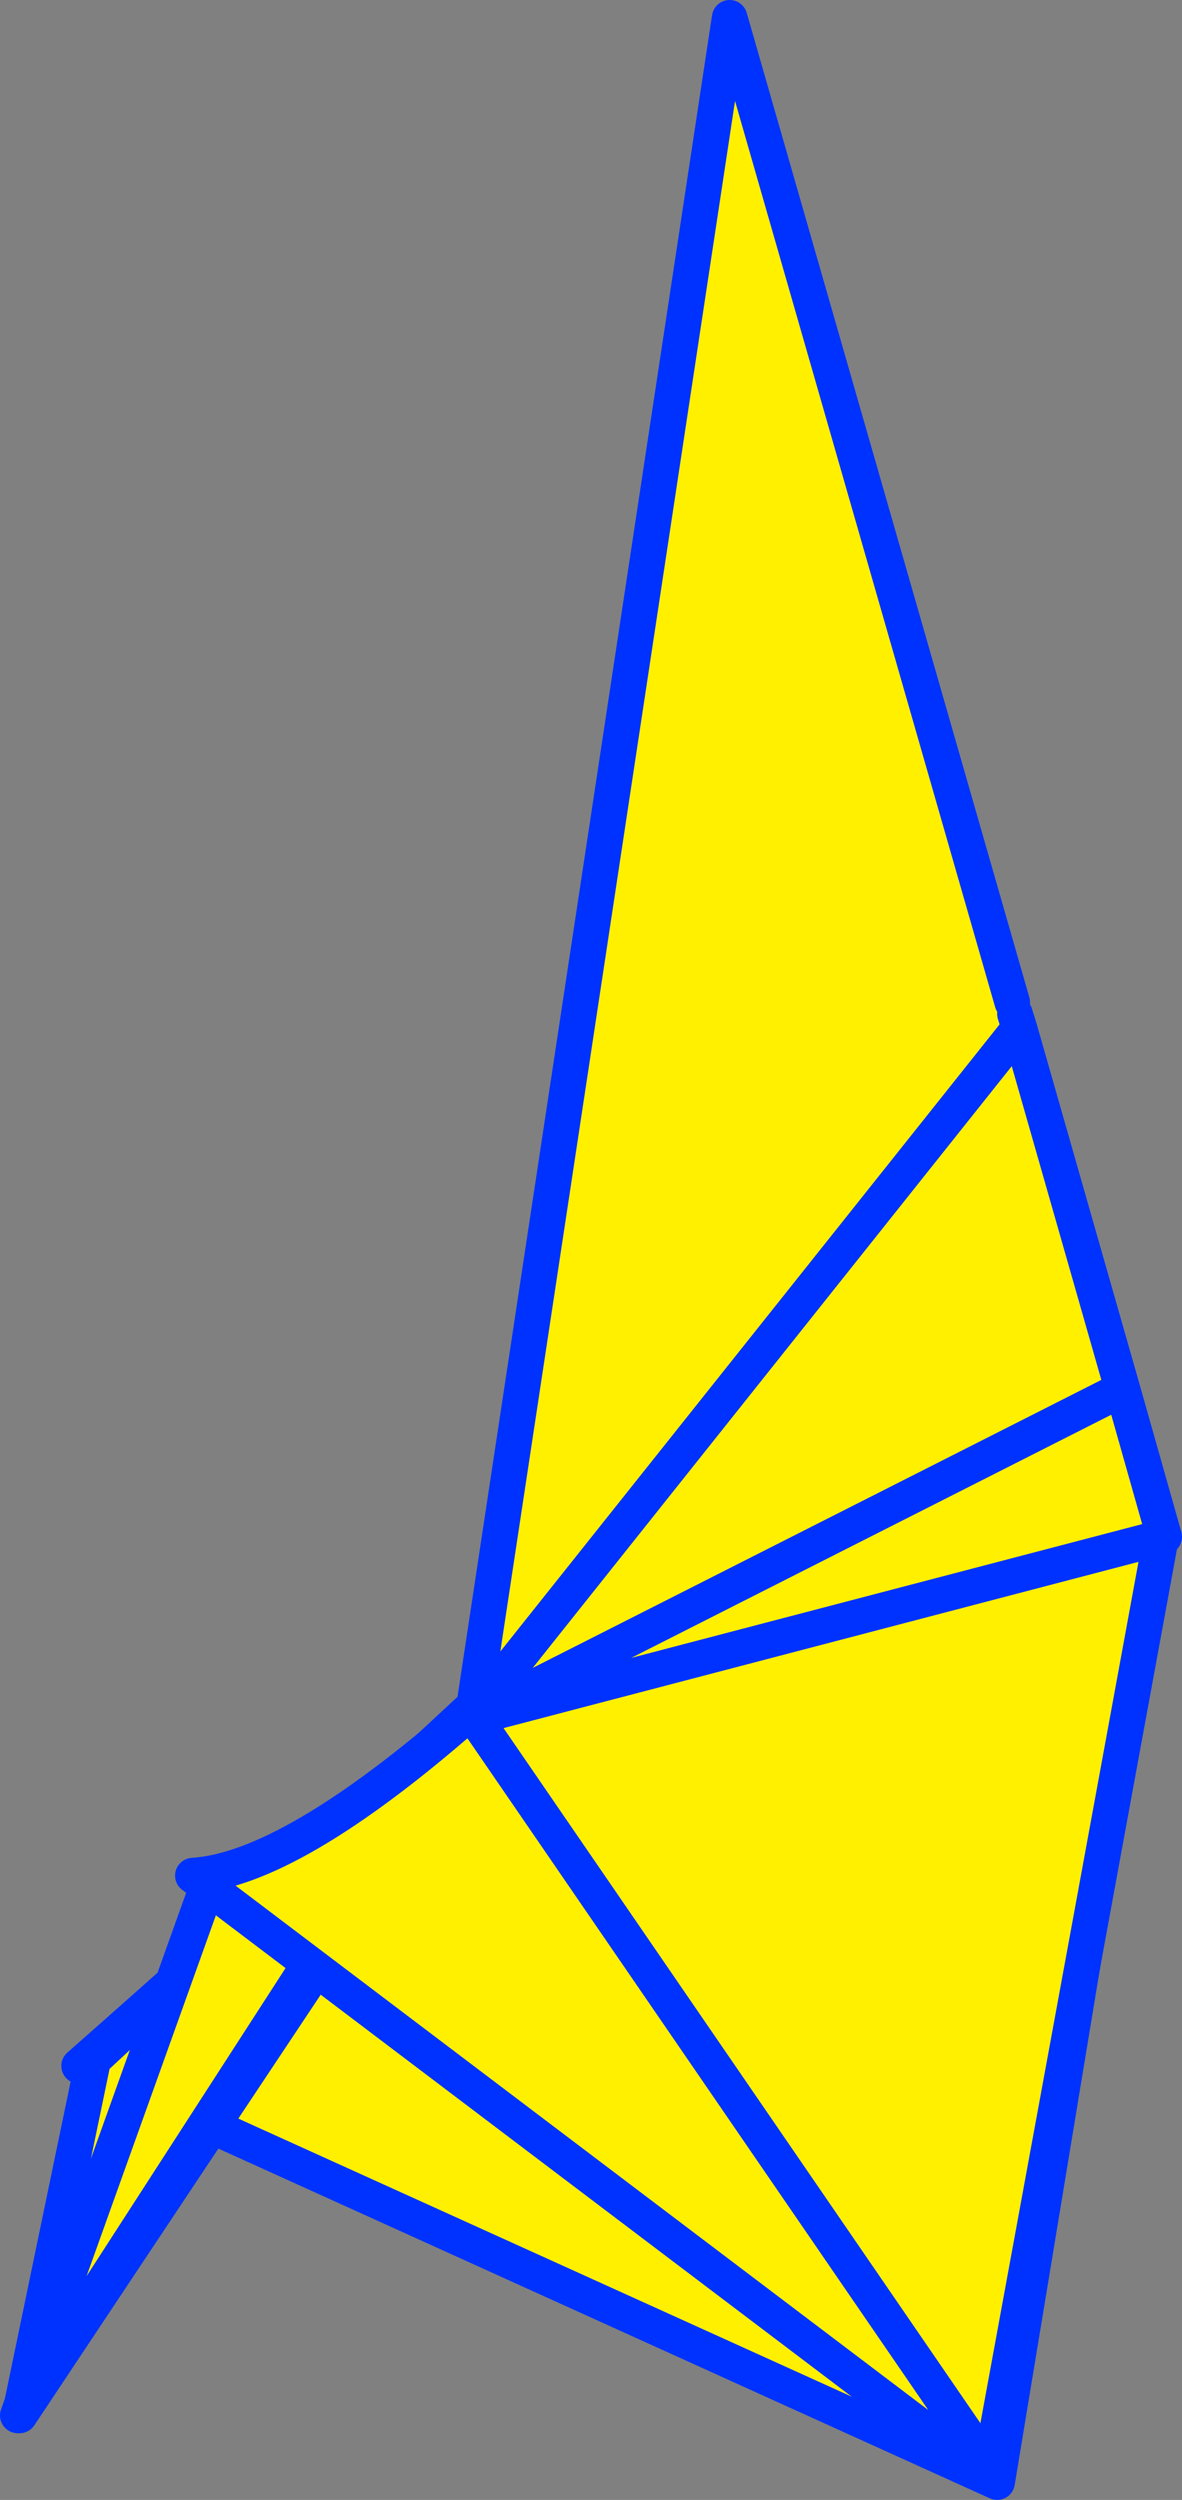 <?xml version="1.0" encoding="UTF-8" standalone="no"?>
<svg xmlns:xlink="http://www.w3.org/1999/xlink" height="140.55px" width="66.5px" xmlns="http://www.w3.org/2000/svg">
  <rect width="100%" height="100%" fill="#808080" stroke="none"/>
  <g transform="matrix(1.0, 0.0, 0.0, 1.0, -287.9, -153.6)">
    <path d="M352.45 239.85 L352.8 239.9 344.0 293.15 292.35 269.75 Q306.1 257.65 317.2 247.15 L352.45 239.85" fill="#fff000" fill-rule="evenodd" stroke="none"/>
    <path d="M352.8 239.9 L352.85 239.6 352.45 239.85 317.2 247.15 Q306.1 257.65 292.35 269.75 L344.0 293.15 352.8 239.9 M352.9 239.5 L352.85 239.6" fill="none" stroke="#0032ff" stroke-linecap="round" stroke-linejoin="round" stroke-width="2.0"/>
    <path d="M352.45 239.85 L352.9 239.5" fill="none" stroke="#fff000" stroke-linecap="round" stroke-linejoin="round" stroke-width="0.05"/>
    <path d="M293.15 269.4 L317.15 247.1 289.0 289.4 293.15 269.4" fill="#fff000" fill-rule="evenodd" stroke="none"/>
    <path d="M293.15 269.4 L317.15 247.1 289.0 289.4 293.15 269.4 Z" fill="none" stroke="#0032ff" stroke-linecap="round" stroke-linejoin="round" stroke-width="2.0"/>
    <path d="M288.9 289.4 L299.55 259.7 Q304.4 258.75 314.3 250.1 L288.9 289.4" fill="#fff000" fill-rule="evenodd" stroke="none"/>
    <path d="M288.9 289.4 L299.55 259.7 Q304.4 258.75 314.3 250.1 L288.9 289.4 Z" fill="none" stroke="#0032ff" stroke-linecap="round" stroke-linejoin="round" stroke-width="2.0"/>
    <path d="M344.85 209.95 L345.0 210.6 345.25 211.4 351.05 231.7 353.4 240.0 353.2 240.05 353.2 240.15 343.65 292.15 343.4 292.1 342.9 292.45 298.75 259.05 Q304.25 258.7 314.15 250.05 L314.5 250.0 328.95 154.6 344.85 209.95 M343.4 292.1 L314.6 250.15 353.2 240.05 314.6 250.15 343.4 292.1 M351.05 231.7 L314.6 250.15 351.05 231.7 M314.5 250.0 L345.25 211.4 314.5 250.0" fill="#fff000" fill-rule="evenodd" stroke="none"/>
    <path d="M345.0 210.6 L345.25 211.4 351.05 231.7 353.4 240.0 353.2 240.15 343.65 292.15 343.6 292.4 343.4 292.1 314.6 250.15 351.05 231.7 M342.9 292.45 L298.75 259.05 Q304.25 258.7 314.15 250.05 L314.5 250.0 328.95 154.6 344.85 209.95 M353.4 240.0 L353.2 240.05 314.6 250.15 M345.25 211.4 L314.5 250.0" fill="none" stroke="#0032ff" stroke-linecap="round" stroke-linejoin="round" stroke-width="2.0"/>
  </g>
</svg>
